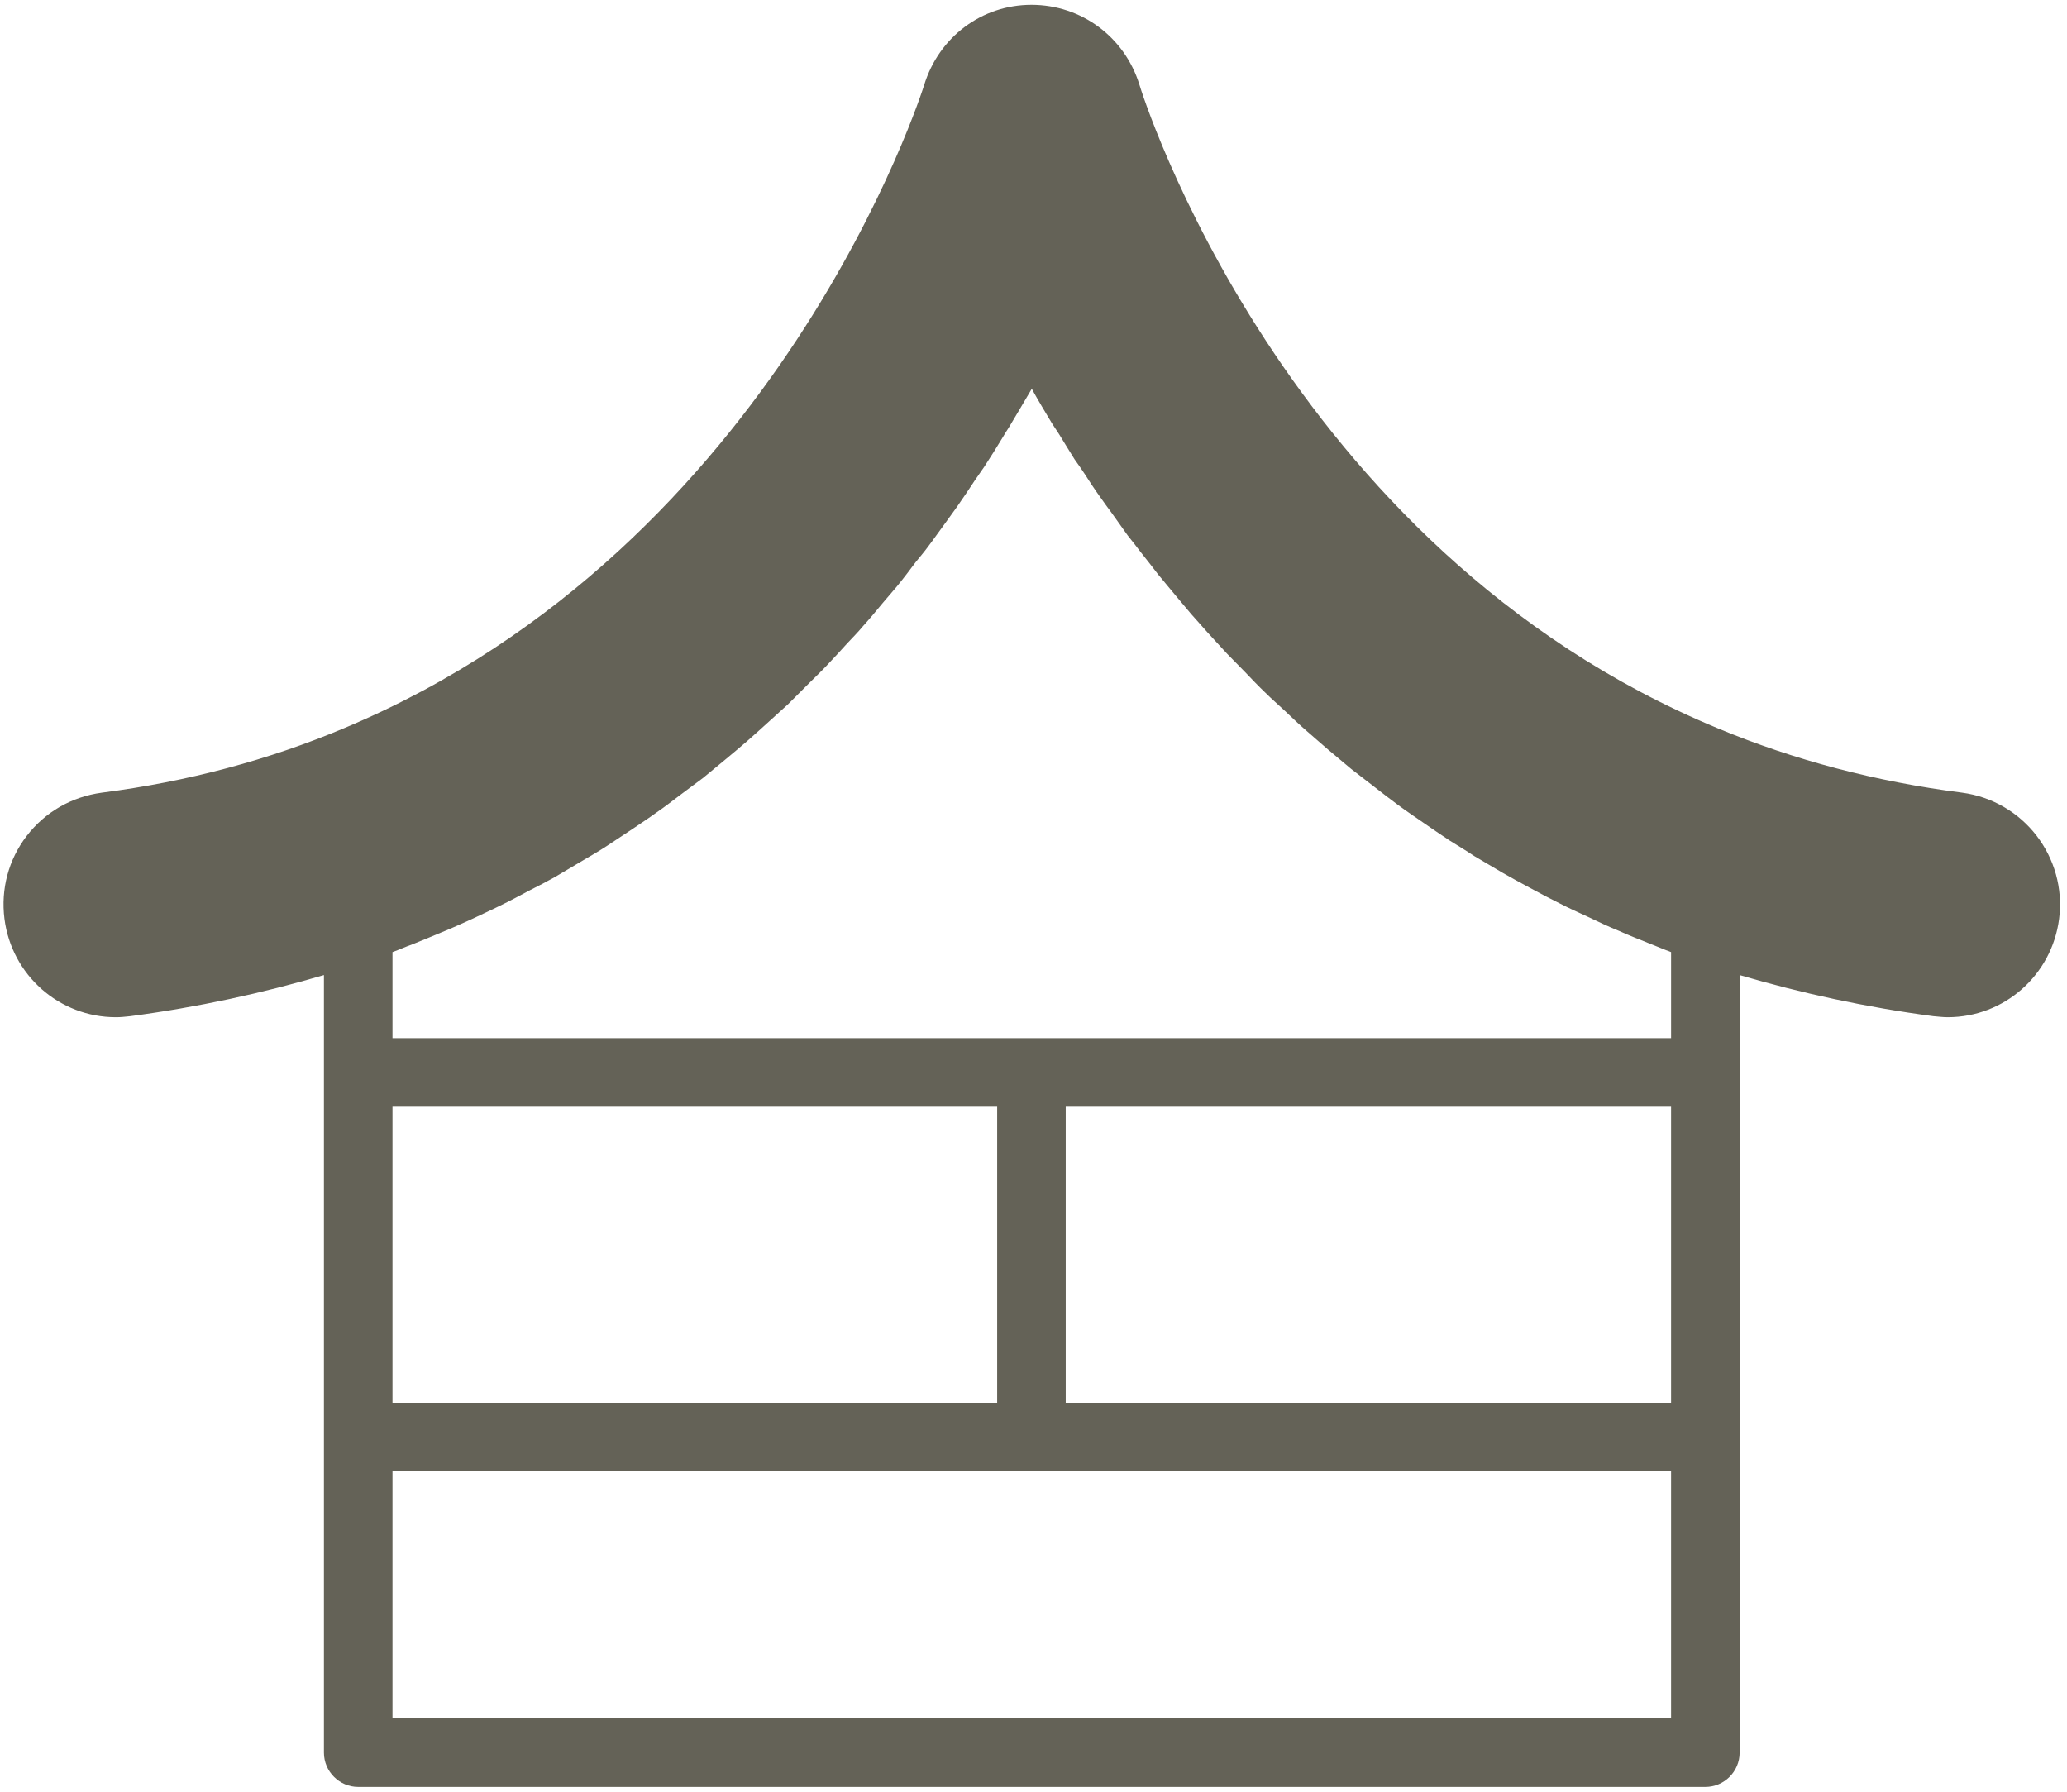 <?xml version="1.0" encoding="UTF-8" standalone="no"?><svg xmlns="http://www.w3.org/2000/svg" xmlns:xlink="http://www.w3.org/1999/xlink" data-name="Layer 1" fill="#646257" height="52" preserveAspectRatio="xMidYMid meet" version="1" viewBox="1.9 6.0 60.3 52.0" width="60" zoomAndPan="magnify"><g id="change1_1"><path d="M4.87,28.99c-.88.12-1.65.56-2.19,1.26-.53.69-.76,1.55-.65,2.42.21,1.64,1.6,2.87,3.25,2.87.13,0,.24-.01.42-.03,1.96-.26,3.85-.67,5.65-1.2v22.68c0,.55.45,1,1,1h39.3c.55,0,1-.45,1-1v-22.68c1.8.53,3.69.94,5.65,1.2.13.01.28.03.42.03,1.65,0,3.04-1.23,3.25-2.87.23-1.8-1.04-3.44-2.83-3.68-2.51-.32-4.9-.95-7.11-1.87-12.72-5.26-16.85-18.64-16.89-18.78-.43-1.39-1.69-2.33-3.15-2.33-1.45,0-2.7.94-3.13,2.34-.04.13-4.24,13.44-16.9,18.75-2.2.93-4.59,1.57-7.09,1.89ZM50.65,46.78h-17.66v-8.63h17.66v8.63ZM13.35,33.64c.2-.07.39-.16.59-.23.29-.12.57-.23.85-.35.3-.12.6-.26.89-.39.27-.13.54-.25.8-.38.29-.14.57-.29.85-.44.26-.13.51-.26.76-.4.27-.16.54-.32.81-.48.24-.14.48-.28.71-.43.26-.17.51-.34.77-.51.22-.15.45-.3.67-.46.25-.17.49-.36.73-.54.21-.16.42-.31.63-.47.23-.19.46-.38.69-.57.2-.17.4-.33.58-.49.23-.2.45-.4.67-.6.18-.16.36-.33.54-.49l.63-.63c.17-.17.34-.33.49-.49.21-.22.41-.44.61-.66.15-.16.31-.32.45-.49.2-.22.39-.45.58-.68.14-.16.27-.32.41-.48.19-.23.37-.47.55-.71.12-.15.25-.3.36-.45.19-.25.36-.5.54-.74.1-.14.21-.29.31-.43.18-.26.35-.51.52-.77.09-.13.18-.26.27-.39.19-.29.37-.58.54-.86.06-.1.12-.2.18-.29.23-.38.45-.76.67-1.13.18.33.38.66.59,1.01.07.1.14.22.21.32.15.24.29.48.45.73.1.14.2.28.29.42.15.23.29.45.45.67.11.16.23.32.34.47.16.22.31.44.47.66.13.16.26.33.39.5.17.21.33.42.5.64.14.17.29.35.44.53.17.2.34.41.52.62.16.18.32.36.48.54.19.2.37.41.56.61.17.18.36.36.53.54.2.21.39.41.6.61.18.18.38.35.57.53.21.2.42.4.64.59.2.18.41.35.61.53.23.19.45.38.68.57.22.17.44.34.66.51.24.19.48.37.72.55.23.17.47.33.7.49.26.18.51.35.78.53.24.15.49.3.73.46.28.16.55.33.83.49.26.15.52.29.78.43.29.16.58.31.88.46.27.14.54.26.82.39.31.15.61.29.93.42.28.13.58.24.87.36.21.08.41.17.63.25v2.51H13.35v-2.51ZM13.35,38.15h17.64v8.63H13.35v-8.63ZM13.35,48.78h37.3v7.21H13.35v-7.21Z"/></g></svg>